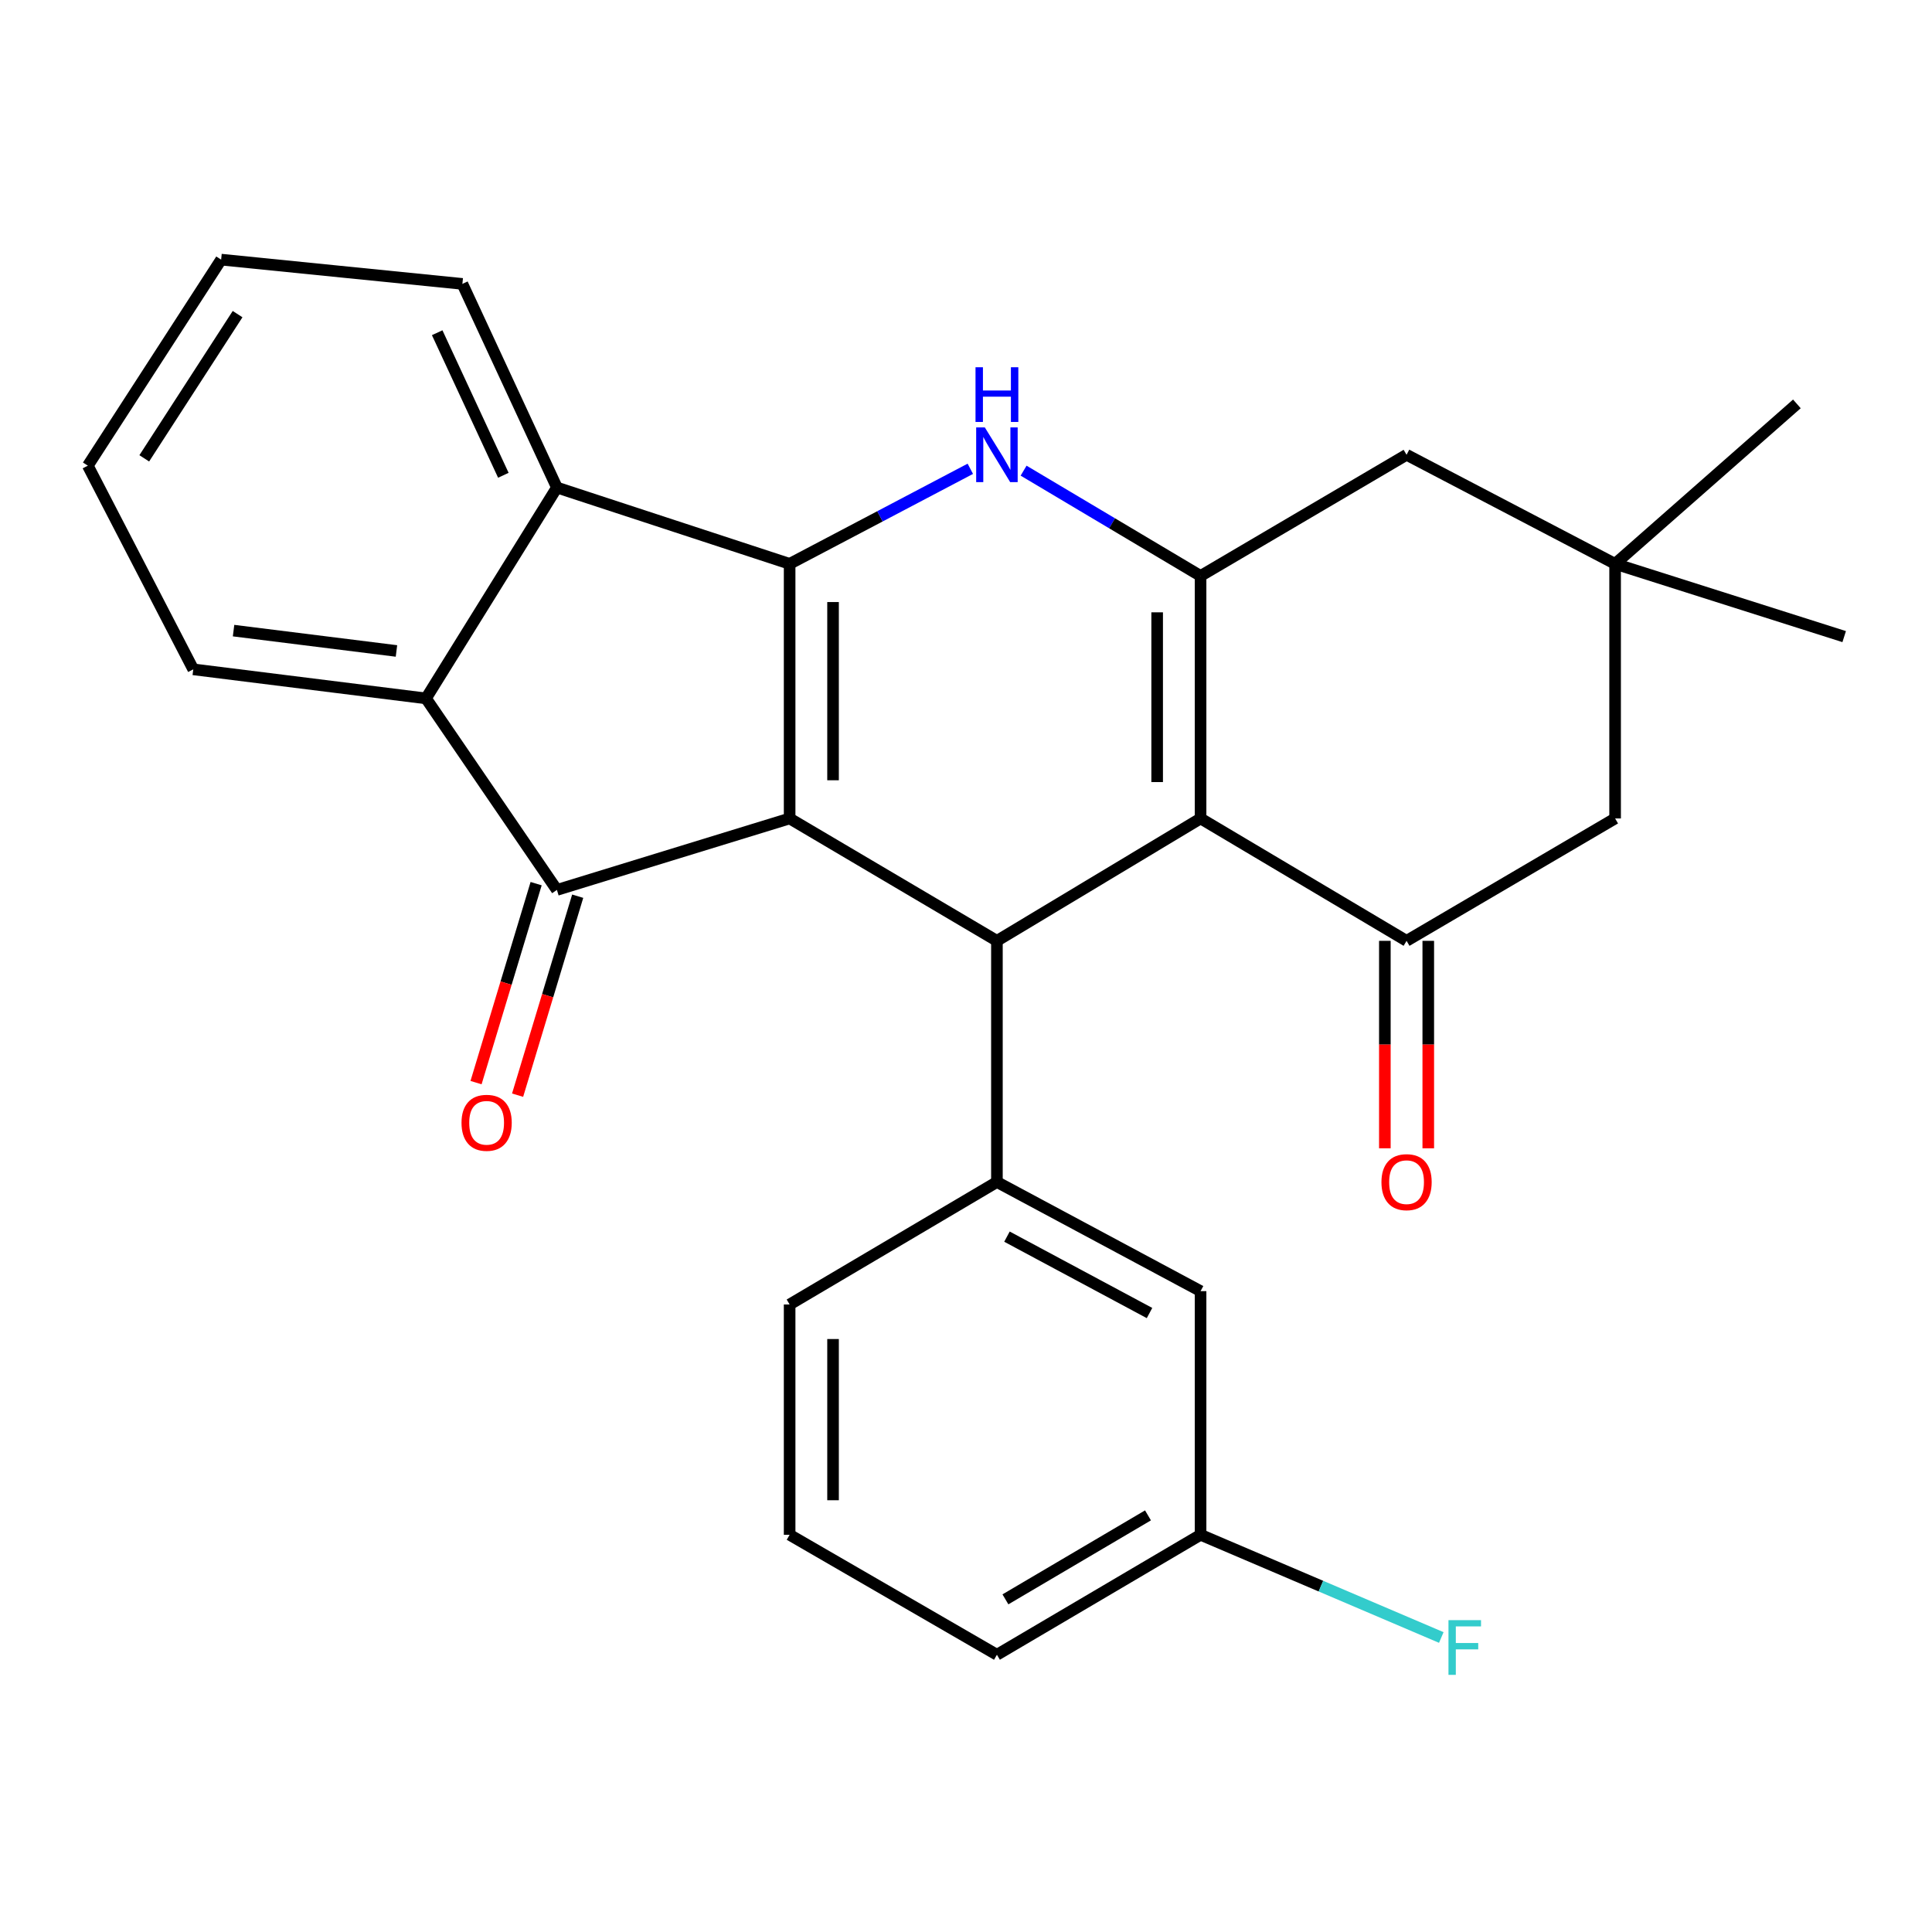 <?xml version='1.0' encoding='iso-8859-1'?>
<svg version='1.1' baseProfile='full'
              xmlns='http://www.w3.org/2000/svg'
                      xmlns:rdkit='http://www.rdkit.org/xml'
                      xmlns:xlink='http://www.w3.org/1999/xlink'
                  xml:space='preserve'
width='1000px' height='1000px' viewBox='0 0 1000 1000'>
<!-- END OF HEADER -->
<rect style='opacity:1.0;fill:#FFFFFF;stroke:none' width='1000' height='1000' x='0' y='0'> </rect>
<path class='bond-0' d='M 408.711,423.63 L 408.711,291.853' style='fill:none;fill-rule:evenodd;stroke:#000000;stroke-width:6px;stroke-linecap:butt;stroke-linejoin:miter;stroke-opacity:1' />
<path class='bond-0' d='M 431.184,403.864 L 431.184,311.62' style='fill:none;fill-rule:evenodd;stroke:#000000;stroke-width:6px;stroke-linecap:butt;stroke-linejoin:miter;stroke-opacity:1' />
<path class='bond-3' d='M 408.711,423.63 L 516.005,486.978' style='fill:none;fill-rule:evenodd;stroke:#000000;stroke-width:6px;stroke-linecap:butt;stroke-linejoin:miter;stroke-opacity:1' />
<path class='bond-4' d='M 408.711,423.63 L 288.258,460.623' style='fill:none;fill-rule:evenodd;stroke:#000000;stroke-width:6px;stroke-linecap:butt;stroke-linejoin:miter;stroke-opacity:1' />
<path class='bond-2' d='M 408.711,291.853 L 455.473,267.248' style='fill:none;fill-rule:evenodd;stroke:#000000;stroke-width:6px;stroke-linecap:butt;stroke-linejoin:miter;stroke-opacity:1' />
<path class='bond-2' d='M 455.473,267.248 L 502.234,242.643' style='fill:none;fill-rule:evenodd;stroke:#0000FF;stroke-width:6px;stroke-linecap:butt;stroke-linejoin:miter;stroke-opacity:1' />
<path class='bond-7' d='M 408.711,291.853 L 288.258,252.352' style='fill:none;fill-rule:evenodd;stroke:#000000;stroke-width:6px;stroke-linecap:butt;stroke-linejoin:miter;stroke-opacity:1' />
<path class='bond-1' d='M 621.414,423.63 L 516.005,486.978' style='fill:none;fill-rule:evenodd;stroke:#000000;stroke-width:6px;stroke-linecap:butt;stroke-linejoin:miter;stroke-opacity:1' />
<path class='bond-5' d='M 621.414,423.63 L 621.414,298.108' style='fill:none;fill-rule:evenodd;stroke:#000000;stroke-width:6px;stroke-linecap:butt;stroke-linejoin:miter;stroke-opacity:1' />
<path class='bond-5' d='M 598.942,404.802 L 598.942,316.937' style='fill:none;fill-rule:evenodd;stroke:#000000;stroke-width:6px;stroke-linecap:butt;stroke-linejoin:miter;stroke-opacity:1' />
<path class='bond-6' d='M 621.414,423.63 L 728.034,486.978' style='fill:none;fill-rule:evenodd;stroke:#000000;stroke-width:6px;stroke-linecap:butt;stroke-linejoin:miter;stroke-opacity:1' />
<path class='bond-28' d='M 529.812,243.611 L 575.613,270.86' style='fill:none;fill-rule:evenodd;stroke:#0000FF;stroke-width:6px;stroke-linecap:butt;stroke-linejoin:miter;stroke-opacity:1' />
<path class='bond-28' d='M 575.613,270.86 L 621.414,298.108' style='fill:none;fill-rule:evenodd;stroke:#000000;stroke-width:6px;stroke-linecap:butt;stroke-linejoin:miter;stroke-opacity:1' />
<path class='bond-9' d='M 516.005,486.978 L 516.005,611.801' style='fill:none;fill-rule:evenodd;stroke:#000000;stroke-width:6px;stroke-linecap:butt;stroke-linejoin:miter;stroke-opacity:1' />
<path class='bond-8' d='M 288.258,460.623 L 220.491,361.494' style='fill:none;fill-rule:evenodd;stroke:#000000;stroke-width:6px;stroke-linecap:butt;stroke-linejoin:miter;stroke-opacity:1' />
<path class='bond-13' d='M 277.502,457.374 L 261.949,508.867' style='fill:none;fill-rule:evenodd;stroke:#000000;stroke-width:6px;stroke-linecap:butt;stroke-linejoin:miter;stroke-opacity:1' />
<path class='bond-13' d='M 261.949,508.867 L 246.397,560.361' style='fill:none;fill-rule:evenodd;stroke:#FF0000;stroke-width:6px;stroke-linecap:butt;stroke-linejoin:miter;stroke-opacity:1' />
<path class='bond-13' d='M 299.015,463.871 L 283.462,515.365' style='fill:none;fill-rule:evenodd;stroke:#000000;stroke-width:6px;stroke-linecap:butt;stroke-linejoin:miter;stroke-opacity:1' />
<path class='bond-13' d='M 283.462,515.365 L 267.909,566.859' style='fill:none;fill-rule:evenodd;stroke:#FF0000;stroke-width:6px;stroke-linecap:butt;stroke-linejoin:miter;stroke-opacity:1' />
<path class='bond-10' d='M 621.414,298.108 L 728.034,235.397' style='fill:none;fill-rule:evenodd;stroke:#000000;stroke-width:6px;stroke-linecap:butt;stroke-linejoin:miter;stroke-opacity:1' />
<path class='bond-12' d='M 728.034,486.978 L 835.978,423.63' style='fill:none;fill-rule:evenodd;stroke:#000000;stroke-width:6px;stroke-linecap:butt;stroke-linejoin:miter;stroke-opacity:1' />
<path class='bond-14' d='M 716.798,486.978 L 716.798,540.669' style='fill:none;fill-rule:evenodd;stroke:#000000;stroke-width:6px;stroke-linecap:butt;stroke-linejoin:miter;stroke-opacity:1' />
<path class='bond-14' d='M 716.798,540.669 L 716.798,594.36' style='fill:none;fill-rule:evenodd;stroke:#FF0000;stroke-width:6px;stroke-linecap:butt;stroke-linejoin:miter;stroke-opacity:1' />
<path class='bond-14' d='M 739.271,486.978 L 739.271,540.669' style='fill:none;fill-rule:evenodd;stroke:#000000;stroke-width:6px;stroke-linecap:butt;stroke-linejoin:miter;stroke-opacity:1' />
<path class='bond-14' d='M 739.271,540.669 L 739.271,594.36' style='fill:none;fill-rule:evenodd;stroke:#FF0000;stroke-width:6px;stroke-linecap:butt;stroke-linejoin:miter;stroke-opacity:1' />
<path class='bond-19' d='M 288.258,252.352 L 239.331,146.943' style='fill:none;fill-rule:evenodd;stroke:#000000;stroke-width:6px;stroke-linecap:butt;stroke-linejoin:miter;stroke-opacity:1' />
<path class='bond-19' d='M 260.535,246.002 L 226.286,172.216' style='fill:none;fill-rule:evenodd;stroke:#000000;stroke-width:6px;stroke-linecap:butt;stroke-linejoin:miter;stroke-opacity:1' />
<path class='bond-27' d='M 288.258,252.352 L 220.491,361.494' style='fill:none;fill-rule:evenodd;stroke:#000000;stroke-width:6px;stroke-linecap:butt;stroke-linejoin:miter;stroke-opacity:1' />
<path class='bond-20' d='M 220.491,361.494 L 100.038,346.449' style='fill:none;fill-rule:evenodd;stroke:#000000;stroke-width:6px;stroke-linecap:butt;stroke-linejoin:miter;stroke-opacity:1' />
<path class='bond-20' d='M 205.208,336.938 L 120.891,326.407' style='fill:none;fill-rule:evenodd;stroke:#000000;stroke-width:6px;stroke-linecap:butt;stroke-linejoin:miter;stroke-opacity:1' />
<path class='bond-15' d='M 516.005,611.801 L 621.414,668.294' style='fill:none;fill-rule:evenodd;stroke:#000000;stroke-width:6px;stroke-linecap:butt;stroke-linejoin:miter;stroke-opacity:1' />
<path class='bond-15' d='M 521.201,640.082 L 594.987,679.627' style='fill:none;fill-rule:evenodd;stroke:#000000;stroke-width:6px;stroke-linecap:butt;stroke-linejoin:miter;stroke-opacity:1' />
<path class='bond-18' d='M 516.005,611.801 L 408.711,675.198' style='fill:none;fill-rule:evenodd;stroke:#000000;stroke-width:6px;stroke-linecap:butt;stroke-linejoin:miter;stroke-opacity:1' />
<path class='bond-31' d='M 728.034,235.397 L 835.978,291.853' style='fill:none;fill-rule:evenodd;stroke:#000000;stroke-width:6px;stroke-linecap:butt;stroke-linejoin:miter;stroke-opacity:1' />
<path class='bond-11' d='M 835.978,291.853 L 835.978,423.63' style='fill:none;fill-rule:evenodd;stroke:#000000;stroke-width:6px;stroke-linecap:butt;stroke-linejoin:miter;stroke-opacity:1' />
<path class='bond-22' d='M 835.978,291.853 L 954.545,329.508' style='fill:none;fill-rule:evenodd;stroke:#000000;stroke-width:6px;stroke-linecap:butt;stroke-linejoin:miter;stroke-opacity:1' />
<path class='bond-23' d='M 835.978,291.853 L 930.063,209.054' style='fill:none;fill-rule:evenodd;stroke:#000000;stroke-width:6px;stroke-linecap:butt;stroke-linejoin:miter;stroke-opacity:1' />
<path class='bond-16' d='M 621.414,668.294 L 621.414,794.403' style='fill:none;fill-rule:evenodd;stroke:#000000;stroke-width:6px;stroke-linecap:butt;stroke-linejoin:miter;stroke-opacity:1' />
<path class='bond-17' d='M 621.414,794.403 L 683.713,820.984' style='fill:none;fill-rule:evenodd;stroke:#000000;stroke-width:6px;stroke-linecap:butt;stroke-linejoin:miter;stroke-opacity:1' />
<path class='bond-17' d='M 683.713,820.984 L 746.011,847.566' style='fill:none;fill-rule:evenodd;stroke:#33CCCC;stroke-width:6px;stroke-linecap:butt;stroke-linejoin:miter;stroke-opacity:1' />
<path class='bond-30' d='M 621.414,794.403 L 516.005,856.502' style='fill:none;fill-rule:evenodd;stroke:#000000;stroke-width:6px;stroke-linecap:butt;stroke-linejoin:miter;stroke-opacity:1' />
<path class='bond-30' d='M 594.196,784.355 L 520.41,827.825' style='fill:none;fill-rule:evenodd;stroke:#000000;stroke-width:6px;stroke-linecap:butt;stroke-linejoin:miter;stroke-opacity:1' />
<path class='bond-21' d='M 408.711,675.198 L 408.711,794.403' style='fill:none;fill-rule:evenodd;stroke:#000000;stroke-width:6px;stroke-linecap:butt;stroke-linejoin:miter;stroke-opacity:1' />
<path class='bond-21' d='M 431.184,693.079 L 431.184,776.522' style='fill:none;fill-rule:evenodd;stroke:#000000;stroke-width:6px;stroke-linecap:butt;stroke-linejoin:miter;stroke-opacity:1' />
<path class='bond-26' d='M 239.331,146.943 L 114.458,134.383' style='fill:none;fill-rule:evenodd;stroke:#000000;stroke-width:6px;stroke-linecap:butt;stroke-linejoin:miter;stroke-opacity:1' />
<path class='bond-25' d='M 100.038,346.449 L 45.455,241.028' style='fill:none;fill-rule:evenodd;stroke:#000000;stroke-width:6px;stroke-linecap:butt;stroke-linejoin:miter;stroke-opacity:1' />
<path class='bond-24' d='M 408.711,794.403 L 516.005,856.502' style='fill:none;fill-rule:evenodd;stroke:#000000;stroke-width:6px;stroke-linecap:butt;stroke-linejoin:miter;stroke-opacity:1' />
<path class='bond-29' d='M 45.455,241.028 L 114.458,134.383' style='fill:none;fill-rule:evenodd;stroke:#000000;stroke-width:6px;stroke-linecap:butt;stroke-linejoin:miter;stroke-opacity:1' />
<path class='bond-29' d='M 74.672,237.239 L 122.975,162.588' style='fill:none;fill-rule:evenodd;stroke:#000000;stroke-width:6px;stroke-linecap:butt;stroke-linejoin:miter;stroke-opacity:1' />
<path  class='atom-3' d='M 509.745 221.237
L 519.025 236.237
Q 519.945 237.717, 521.425 240.397
Q 522.905 243.077, 522.985 243.237
L 522.985 221.237
L 526.745 221.237
L 526.745 249.557
L 522.865 249.557
L 512.905 233.157
Q 511.745 231.237, 510.505 229.037
Q 509.305 226.837, 508.945 226.157
L 508.945 249.557
L 505.265 249.557
L 505.265 221.237
L 509.745 221.237
' fill='#0000FF'/>
<path  class='atom-3' d='M 504.925 190.085
L 508.765 190.085
L 508.765 202.125
L 523.245 202.125
L 523.245 190.085
L 527.085 190.085
L 527.085 218.405
L 523.245 218.405
L 523.245 205.325
L 508.765 205.325
L 508.765 218.405
L 504.925 218.405
L 504.925 190.085
' fill='#0000FF'/>
<path  class='atom-14' d='M 238.878 581.156
Q 238.878 574.356, 242.238 570.556
Q 245.598 566.756, 251.878 566.756
Q 258.158 566.756, 261.518 570.556
Q 264.878 574.356, 264.878 581.156
Q 264.878 588.036, 261.478 591.956
Q 258.078 595.836, 251.878 595.836
Q 245.638 595.836, 242.238 591.956
Q 238.878 588.076, 238.878 581.156
M 251.878 592.636
Q 256.198 592.636, 258.518 589.756
Q 260.878 586.836, 260.878 581.156
Q 260.878 575.596, 258.518 572.796
Q 256.198 569.956, 251.878 569.956
Q 247.558 569.956, 245.198 572.756
Q 242.878 575.556, 242.878 581.156
Q 242.878 586.876, 245.198 589.756
Q 247.558 592.636, 251.878 592.636
' fill='#FF0000'/>
<path  class='atom-15' d='M 715.034 611.881
Q 715.034 605.081, 718.394 601.281
Q 721.754 597.481, 728.034 597.481
Q 734.314 597.481, 737.674 601.281
Q 741.034 605.081, 741.034 611.881
Q 741.034 618.761, 737.634 622.681
Q 734.234 626.561, 728.034 626.561
Q 721.794 626.561, 718.394 622.681
Q 715.034 618.801, 715.034 611.881
M 728.034 623.361
Q 732.354 623.361, 734.674 620.481
Q 737.034 617.561, 737.034 611.881
Q 737.034 606.321, 734.674 603.521
Q 732.354 600.681, 728.034 600.681
Q 723.714 600.681, 721.354 603.481
Q 719.034 606.281, 719.034 611.881
Q 719.034 617.601, 721.354 620.481
Q 723.714 623.361, 728.034 623.361
' fill='#FF0000'/>
<path  class='atom-18' d='M 749.728 838.584
L 766.568 838.584
L 766.568 841.824
L 753.528 841.824
L 753.528 850.424
L 765.128 850.424
L 765.128 853.704
L 753.528 853.704
L 753.528 866.904
L 749.728 866.904
L 749.728 838.584
' fill='#33CCCC'/>
</svg>
